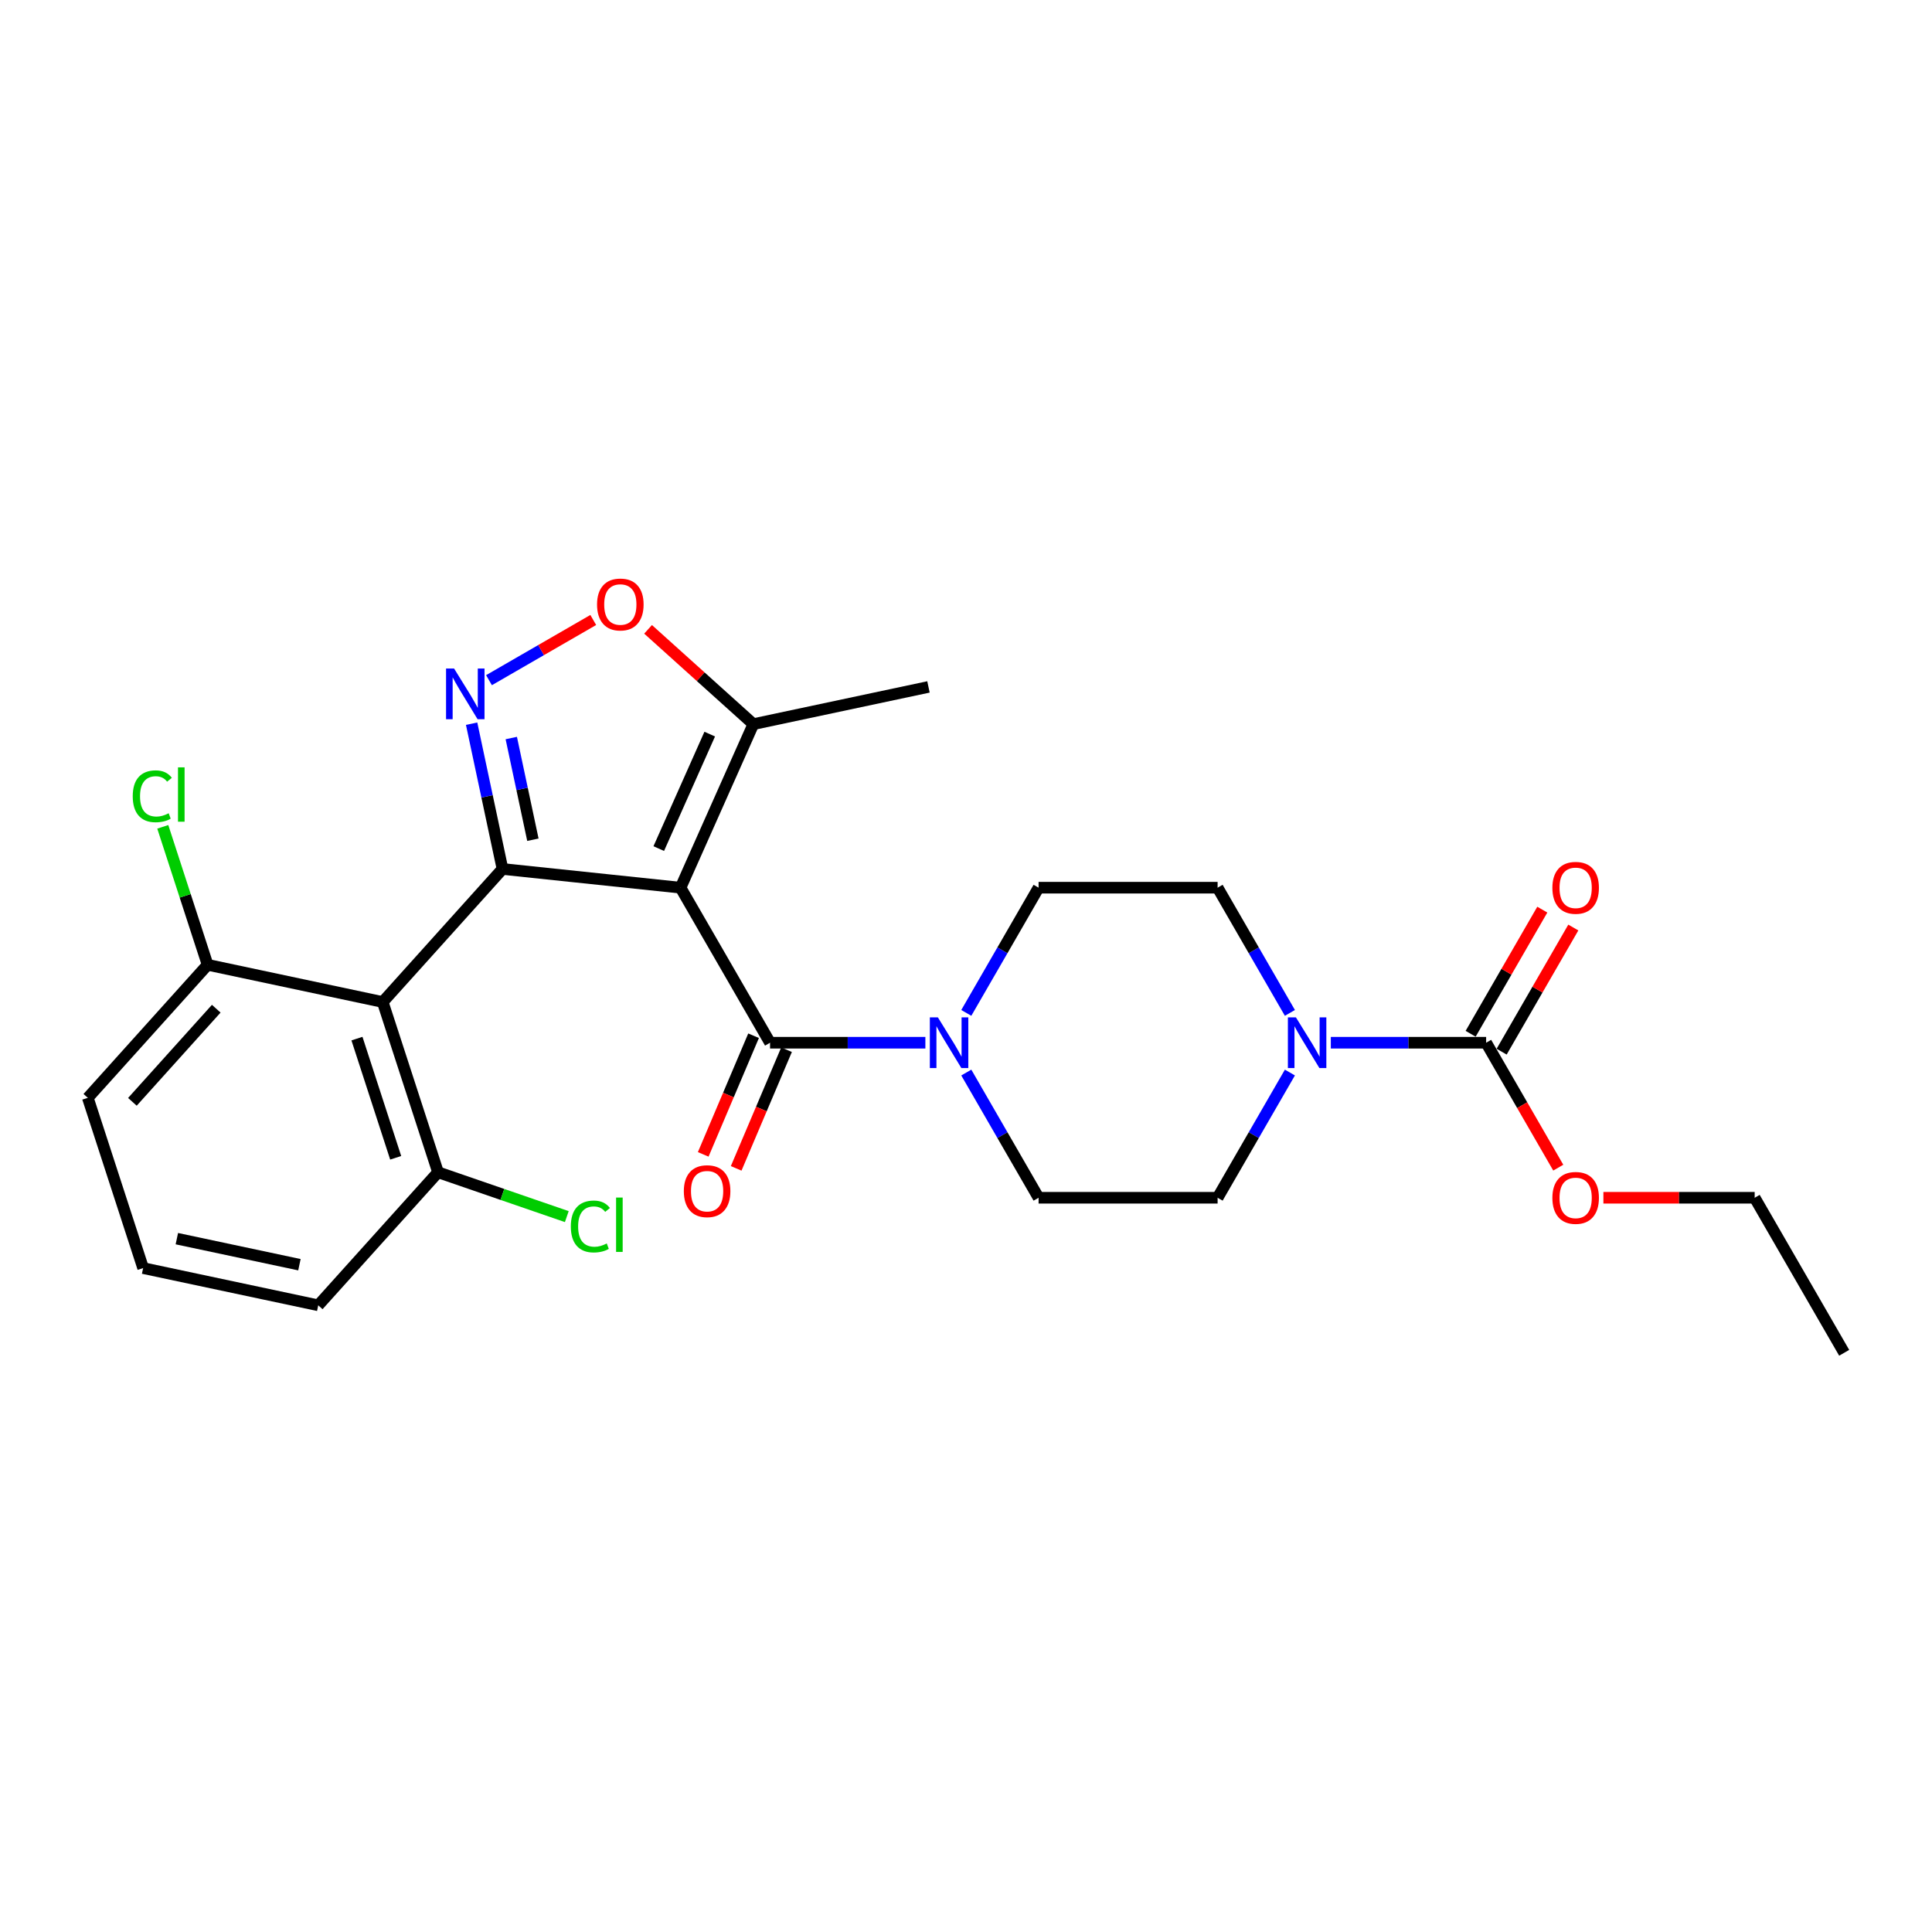 <?xml version='1.0' encoding='iso-8859-1'?>
<svg version='1.1' baseProfile='full'
              xmlns='http://www.w3.org/2000/svg'
                      xmlns:rdkit='http://www.rdkit.org/xml'
                      xmlns:xlink='http://www.w3.org/1999/xlink'
                  xml:space='preserve'
width='1000px' height='1000px' viewBox='0 0 1000 1000'>
<!-- END OF HEADER -->
<rect style='opacity:1.0;fill:#FFFFFF;stroke:none' width='1000' height='1000' x='0' y='0'> </rect>
<path class='bond-0' d='M 352.249,459.465 L 260.095,449.779' style='fill:none;fill-rule:evenodd;stroke:#000000;stroke-width:6px;stroke-linecap:butt;stroke-linejoin:miter;stroke-opacity:1' />
<path class='bond-2' d='M 352.249,459.465 L 398.579,539.712' style='fill:none;fill-rule:evenodd;stroke:#000000;stroke-width:6px;stroke-linecap:butt;stroke-linejoin:miter;stroke-opacity:1' />
<path class='bond-6' d='M 352.249,459.465 L 389.937,374.815' style='fill:none;fill-rule:evenodd;stroke:#000000;stroke-width:6px;stroke-linecap:butt;stroke-linejoin:miter;stroke-opacity:1' />
<path class='bond-6' d='M 340.972,439.23 L 367.354,379.975' style='fill:none;fill-rule:evenodd;stroke:#000000;stroke-width:6px;stroke-linecap:butt;stroke-linejoin:miter;stroke-opacity:1' />
<path class='bond-1' d='M 260.095,449.779 L 252.103,412.18' style='fill:none;fill-rule:evenodd;stroke:#000000;stroke-width:6px;stroke-linecap:butt;stroke-linejoin:miter;stroke-opacity:1' />
<path class='bond-1' d='M 252.103,412.18 L 244.111,374.581' style='fill:none;fill-rule:evenodd;stroke:#0000FF;stroke-width:6px;stroke-linecap:butt;stroke-linejoin:miter;stroke-opacity:1' />
<path class='bond-1' d='M 275.825,434.646 L 270.231,408.327' style='fill:none;fill-rule:evenodd;stroke:#000000;stroke-width:6px;stroke-linecap:butt;stroke-linejoin:miter;stroke-opacity:1' />
<path class='bond-1' d='M 270.231,408.327 L 264.636,382.007' style='fill:none;fill-rule:evenodd;stroke:#0000FF;stroke-width:6px;stroke-linecap:butt;stroke-linejoin:miter;stroke-opacity:1' />
<path class='bond-3' d='M 260.095,449.779 L 198.093,518.64' style='fill:none;fill-rule:evenodd;stroke:#000000;stroke-width:6px;stroke-linecap:butt;stroke-linejoin:miter;stroke-opacity:1' />
<path class='bond-26' d='M 253.098,352.06 L 280.083,336.48' style='fill:none;fill-rule:evenodd;stroke:#0000FF;stroke-width:6px;stroke-linecap:butt;stroke-linejoin:miter;stroke-opacity:1' />
<path class='bond-26' d='M 280.083,336.48 L 307.069,320.9' style='fill:none;fill-rule:evenodd;stroke:#FF0000;stroke-width:6px;stroke-linecap:butt;stroke-linejoin:miter;stroke-opacity:1' />
<path class='bond-4' d='M 398.579,539.712 L 438.776,539.712' style='fill:none;fill-rule:evenodd;stroke:#000000;stroke-width:6px;stroke-linecap:butt;stroke-linejoin:miter;stroke-opacity:1' />
<path class='bond-4' d='M 438.776,539.712 L 478.972,539.712' style='fill:none;fill-rule:evenodd;stroke:#0000FF;stroke-width:6px;stroke-linecap:butt;stroke-linejoin:miter;stroke-opacity:1' />
<path class='bond-11' d='M 390.05,536.092 L 377.017,566.798' style='fill:none;fill-rule:evenodd;stroke:#000000;stroke-width:6px;stroke-linecap:butt;stroke-linejoin:miter;stroke-opacity:1' />
<path class='bond-11' d='M 377.017,566.798 L 363.984,597.504' style='fill:none;fill-rule:evenodd;stroke:#FF0000;stroke-width:6px;stroke-linecap:butt;stroke-linejoin:miter;stroke-opacity:1' />
<path class='bond-11' d='M 407.109,543.332 L 394.076,574.038' style='fill:none;fill-rule:evenodd;stroke:#000000;stroke-width:6px;stroke-linecap:butt;stroke-linejoin:miter;stroke-opacity:1' />
<path class='bond-11' d='M 394.076,574.038 L 381.043,604.745' style='fill:none;fill-rule:evenodd;stroke:#FF0000;stroke-width:6px;stroke-linecap:butt;stroke-linejoin:miter;stroke-opacity:1' />
<path class='bond-9' d='M 198.093,518.64 L 226.727,606.766' style='fill:none;fill-rule:evenodd;stroke:#000000;stroke-width:6px;stroke-linecap:butt;stroke-linejoin:miter;stroke-opacity:1' />
<path class='bond-9' d='M 184.763,537.586 L 204.807,599.274' style='fill:none;fill-rule:evenodd;stroke:#000000;stroke-width:6px;stroke-linecap:butt;stroke-linejoin:miter;stroke-opacity:1' />
<path class='bond-10' d='M 198.093,518.64 L 107.457,499.375' style='fill:none;fill-rule:evenodd;stroke:#000000;stroke-width:6px;stroke-linecap:butt;stroke-linejoin:miter;stroke-opacity:1' />
<path class='bond-12' d='M 500.153,524.275 L 518.862,491.87' style='fill:none;fill-rule:evenodd;stroke:#0000FF;stroke-width:6px;stroke-linecap:butt;stroke-linejoin:miter;stroke-opacity:1' />
<path class='bond-12' d='M 518.862,491.87 L 537.571,459.465' style='fill:none;fill-rule:evenodd;stroke:#000000;stroke-width:6px;stroke-linecap:butt;stroke-linejoin:miter;stroke-opacity:1' />
<path class='bond-13' d='M 500.153,555.149 L 518.862,587.554' style='fill:none;fill-rule:evenodd;stroke:#0000FF;stroke-width:6px;stroke-linecap:butt;stroke-linejoin:miter;stroke-opacity:1' />
<path class='bond-13' d='M 518.862,587.554 L 537.571,619.959' style='fill:none;fill-rule:evenodd;stroke:#000000;stroke-width:6px;stroke-linecap:butt;stroke-linejoin:miter;stroke-opacity:1' />
<path class='bond-5' d='M 335.439,325.745 L 362.688,350.28' style='fill:none;fill-rule:evenodd;stroke:#FF0000;stroke-width:6px;stroke-linecap:butt;stroke-linejoin:miter;stroke-opacity:1' />
<path class='bond-5' d='M 362.688,350.28 L 389.937,374.815' style='fill:none;fill-rule:evenodd;stroke:#000000;stroke-width:6px;stroke-linecap:butt;stroke-linejoin:miter;stroke-opacity:1' />
<path class='bond-20' d='M 389.937,374.815 L 480.574,355.55' style='fill:none;fill-rule:evenodd;stroke:#000000;stroke-width:6px;stroke-linecap:butt;stroke-linejoin:miter;stroke-opacity:1' />
<path class='bond-7' d='M 667.65,555.149 L 648.941,587.554' style='fill:none;fill-rule:evenodd;stroke:#0000FF;stroke-width:6px;stroke-linecap:butt;stroke-linejoin:miter;stroke-opacity:1' />
<path class='bond-7' d='M 648.941,587.554 L 630.232,619.959' style='fill:none;fill-rule:evenodd;stroke:#000000;stroke-width:6px;stroke-linecap:butt;stroke-linejoin:miter;stroke-opacity:1' />
<path class='bond-8' d='M 688.831,539.712 L 729.027,539.712' style='fill:none;fill-rule:evenodd;stroke:#0000FF;stroke-width:6px;stroke-linecap:butt;stroke-linejoin:miter;stroke-opacity:1' />
<path class='bond-8' d='M 729.027,539.712 L 769.223,539.712' style='fill:none;fill-rule:evenodd;stroke:#000000;stroke-width:6px;stroke-linecap:butt;stroke-linejoin:miter;stroke-opacity:1' />
<path class='bond-27' d='M 667.65,524.275 L 648.941,491.87' style='fill:none;fill-rule:evenodd;stroke:#0000FF;stroke-width:6px;stroke-linecap:butt;stroke-linejoin:miter;stroke-opacity:1' />
<path class='bond-27' d='M 648.941,491.87 L 630.232,459.465' style='fill:none;fill-rule:evenodd;stroke:#000000;stroke-width:6px;stroke-linecap:butt;stroke-linejoin:miter;stroke-opacity:1' />
<path class='bond-16' d='M 777.248,544.345 L 795.796,512.218' style='fill:none;fill-rule:evenodd;stroke:#000000;stroke-width:6px;stroke-linecap:butt;stroke-linejoin:miter;stroke-opacity:1' />
<path class='bond-16' d='M 795.796,512.218 L 814.345,480.091' style='fill:none;fill-rule:evenodd;stroke:#FF0000;stroke-width:6px;stroke-linecap:butt;stroke-linejoin:miter;stroke-opacity:1' />
<path class='bond-16' d='M 761.199,535.079 L 779.747,502.952' style='fill:none;fill-rule:evenodd;stroke:#000000;stroke-width:6px;stroke-linecap:butt;stroke-linejoin:miter;stroke-opacity:1' />
<path class='bond-16' d='M 779.747,502.952 L 798.296,470.825' style='fill:none;fill-rule:evenodd;stroke:#FF0000;stroke-width:6px;stroke-linecap:butt;stroke-linejoin:miter;stroke-opacity:1' />
<path class='bond-17' d='M 769.223,539.712 L 787.889,572.042' style='fill:none;fill-rule:evenodd;stroke:#000000;stroke-width:6px;stroke-linecap:butt;stroke-linejoin:miter;stroke-opacity:1' />
<path class='bond-17' d='M 787.889,572.042 L 806.556,604.373' style='fill:none;fill-rule:evenodd;stroke:#FF0000;stroke-width:6px;stroke-linecap:butt;stroke-linejoin:miter;stroke-opacity:1' />
<path class='bond-18' d='M 226.727,606.766 L 260.05,618.241' style='fill:none;fill-rule:evenodd;stroke:#000000;stroke-width:6px;stroke-linecap:butt;stroke-linejoin:miter;stroke-opacity:1' />
<path class='bond-18' d='M 260.05,618.241 L 293.374,629.716' style='fill:none;fill-rule:evenodd;stroke:#00CC00;stroke-width:6px;stroke-linecap:butt;stroke-linejoin:miter;stroke-opacity:1' />
<path class='bond-23' d='M 226.727,606.766 L 164.725,675.626' style='fill:none;fill-rule:evenodd;stroke:#000000;stroke-width:6px;stroke-linecap:butt;stroke-linejoin:miter;stroke-opacity:1' />
<path class='bond-19' d='M 107.457,499.375 L 95.856,463.67' style='fill:none;fill-rule:evenodd;stroke:#000000;stroke-width:6px;stroke-linecap:butt;stroke-linejoin:miter;stroke-opacity:1' />
<path class='bond-19' d='M 95.856,463.67 L 84.254,427.965' style='fill:none;fill-rule:evenodd;stroke:#00CC00;stroke-width:6px;stroke-linecap:butt;stroke-linejoin:miter;stroke-opacity:1' />
<path class='bond-22' d='M 107.457,499.375 L 45.455,568.235' style='fill:none;fill-rule:evenodd;stroke:#000000;stroke-width:6px;stroke-linecap:butt;stroke-linejoin:miter;stroke-opacity:1' />
<path class='bond-22' d='M 111.929,522.104 L 68.527,570.307' style='fill:none;fill-rule:evenodd;stroke:#000000;stroke-width:6px;stroke-linecap:butt;stroke-linejoin:miter;stroke-opacity:1' />
<path class='bond-14' d='M 537.571,459.465 L 630.232,459.465' style='fill:none;fill-rule:evenodd;stroke:#000000;stroke-width:6px;stroke-linecap:butt;stroke-linejoin:miter;stroke-opacity:1' />
<path class='bond-15' d='M 537.571,619.959 L 630.232,619.959' style='fill:none;fill-rule:evenodd;stroke:#000000;stroke-width:6px;stroke-linecap:butt;stroke-linejoin:miter;stroke-opacity:1' />
<path class='bond-24' d='M 829.916,619.959 L 869.066,619.959' style='fill:none;fill-rule:evenodd;stroke:#FF0000;stroke-width:6px;stroke-linecap:butt;stroke-linejoin:miter;stroke-opacity:1' />
<path class='bond-24' d='M 869.066,619.959 L 908.215,619.959' style='fill:none;fill-rule:evenodd;stroke:#000000;stroke-width:6px;stroke-linecap:butt;stroke-linejoin:miter;stroke-opacity:1' />
<path class='bond-21' d='M 74.088,656.361 L 45.455,568.235' style='fill:none;fill-rule:evenodd;stroke:#000000;stroke-width:6px;stroke-linecap:butt;stroke-linejoin:miter;stroke-opacity:1' />
<path class='bond-28' d='M 74.088,656.361 L 164.725,675.626' style='fill:none;fill-rule:evenodd;stroke:#000000;stroke-width:6px;stroke-linecap:butt;stroke-linejoin:miter;stroke-opacity:1' />
<path class='bond-28' d='M 91.537,641.124 L 154.982,654.609' style='fill:none;fill-rule:evenodd;stroke:#000000;stroke-width:6px;stroke-linecap:butt;stroke-linejoin:miter;stroke-opacity:1' />
<path class='bond-25' d='M 908.215,619.959 L 954.545,700.205' style='fill:none;fill-rule:evenodd;stroke:#000000;stroke-width:6px;stroke-linecap:butt;stroke-linejoin:miter;stroke-opacity:1' />
<path  class='atom-2' d='M 235.029 346.022
L 243.628 359.922
Q 244.481 361.293, 245.852 363.776
Q 247.224 366.26, 247.298 366.408
L 247.298 346.022
L 250.782 346.022
L 250.782 372.264
L 247.187 372.264
L 237.958 357.068
Q 236.883 355.289, 235.734 353.25
Q 234.622 351.211, 234.288 350.581
L 234.288 372.264
L 230.878 372.264
L 230.878 346.022
L 235.029 346.022
' fill='#0000FF'/>
<path  class='atom-5' d='M 485.44 526.591
L 494.039 540.49
Q 494.891 541.862, 496.263 544.345
Q 497.634 546.828, 497.708 546.977
L 497.708 526.591
L 501.192 526.591
L 501.192 552.833
L 497.597 552.833
L 488.368 537.636
Q 487.293 535.857, 486.144 533.819
Q 485.032 531.78, 484.698 531.15
L 484.698 552.833
L 481.289 552.833
L 481.289 526.591
L 485.44 526.591
' fill='#0000FF'/>
<path  class='atom-6' d='M 309.031 312.887
Q 309.031 306.586, 312.144 303.065
Q 315.258 299.544, 321.077 299.544
Q 326.896 299.544, 330.009 303.065
Q 333.123 306.586, 333.123 312.887
Q 333.123 319.262, 329.972 322.894
Q 326.822 326.489, 321.077 326.489
Q 315.295 326.489, 312.144 322.894
Q 309.031 319.299, 309.031 312.887
M 321.077 323.524
Q 325.08 323.524, 327.23 320.856
Q 329.416 318.15, 329.416 312.887
Q 329.416 307.735, 327.23 305.14
Q 325.08 302.509, 321.077 302.509
Q 317.074 302.509, 314.887 305.103
Q 312.737 307.698, 312.737 312.887
Q 312.737 318.187, 314.887 320.856
Q 317.074 323.524, 321.077 323.524
' fill='#FF0000'/>
<path  class='atom-8' d='M 670.762 526.591
L 679.361 540.49
Q 680.213 541.862, 681.585 544.345
Q 682.956 546.828, 683.03 546.977
L 683.03 526.591
L 686.514 526.591
L 686.514 552.833
L 682.919 552.833
L 673.69 537.636
Q 672.615 535.857, 671.466 533.819
Q 670.354 531.78, 670.021 531.15
L 670.021 552.833
L 666.611 552.833
L 666.611 526.591
L 670.762 526.591
' fill='#0000FF'/>
<path  class='atom-12' d='M 353.95 616.552
Q 353.95 610.251, 357.064 606.73
Q 360.177 603.209, 365.996 603.209
Q 371.815 603.209, 374.929 606.73
Q 378.042 610.251, 378.042 616.552
Q 378.042 622.927, 374.892 626.56
Q 371.741 630.155, 365.996 630.155
Q 360.214 630.155, 357.064 626.56
Q 353.95 622.964, 353.95 616.552
M 365.996 627.19
Q 369.999 627.19, 372.149 624.521
Q 374.336 621.815, 374.336 616.552
Q 374.336 611.4, 372.149 608.806
Q 369.999 606.174, 365.996 606.174
Q 361.993 606.174, 359.807 608.769
Q 357.657 611.363, 357.657 616.552
Q 357.657 621.853, 359.807 624.521
Q 361.993 627.19, 365.996 627.19
' fill='#FF0000'/>
<path  class='atom-17' d='M 803.508 459.539
Q 803.508 453.238, 806.621 449.717
Q 809.735 446.196, 815.554 446.196
Q 821.373 446.196, 824.486 449.717
Q 827.6 453.238, 827.6 459.539
Q 827.6 465.914, 824.449 469.547
Q 821.299 473.142, 815.554 473.142
Q 809.772 473.142, 806.621 469.547
Q 803.508 465.951, 803.508 459.539
M 815.554 470.177
Q 819.557 470.177, 821.707 467.508
Q 823.893 464.802, 823.893 459.539
Q 823.893 454.387, 821.707 451.793
Q 819.557 449.161, 815.554 449.161
Q 811.551 449.161, 809.364 451.756
Q 807.214 454.35, 807.214 459.539
Q 807.214 464.839, 809.364 467.508
Q 811.551 470.177, 815.554 470.177
' fill='#FF0000'/>
<path  class='atom-18' d='M 803.508 620.033
Q 803.508 613.732, 806.621 610.211
Q 809.735 606.69, 815.554 606.69
Q 821.373 606.69, 824.486 610.211
Q 827.6 613.732, 827.6 620.033
Q 827.6 626.408, 824.449 630.04
Q 821.299 633.635, 815.554 633.635
Q 809.772 633.635, 806.621 630.04
Q 803.508 626.445, 803.508 620.033
M 815.554 630.67
Q 819.557 630.67, 821.707 628.002
Q 823.893 625.296, 823.893 620.033
Q 823.893 614.881, 821.707 612.286
Q 819.557 609.655, 815.554 609.655
Q 811.551 609.655, 809.364 612.249
Q 807.214 614.844, 807.214 620.033
Q 807.214 625.333, 809.364 628.002
Q 811.551 630.67, 815.554 630.67
' fill='#FF0000'/>
<path  class='atom-19' d='M 295.459 634.827
Q 295.459 628.303, 298.498 624.893
Q 301.575 621.446, 307.394 621.446
Q 312.805 621.446, 315.696 625.264
L 313.25 627.266
Q 311.137 624.486, 307.394 624.486
Q 303.428 624.486, 301.315 627.154
Q 299.24 629.786, 299.24 634.827
Q 299.24 640.016, 301.389 642.684
Q 303.576 645.353, 307.801 645.353
Q 310.692 645.353, 314.065 643.611
L 315.103 646.391
Q 313.732 647.28, 311.656 647.799
Q 309.581 648.318, 307.283 648.318
Q 301.575 648.318, 298.498 644.834
Q 295.459 641.35, 295.459 634.827
' fill='#00CC00'/>
<path  class='atom-19' d='M 318.884 619.853
L 322.294 619.853
L 322.294 647.985
L 318.884 647.985
L 318.884 619.853
' fill='#00CC00'/>
<path  class='atom-20' d='M 68.704 412.157
Q 68.704 405.633, 71.744 402.224
Q 74.82 398.777, 80.639 398.777
Q 86.051 398.777, 88.942 402.594
L 86.495 404.596
Q 84.383 401.816, 80.639 401.816
Q 76.673 401.816, 74.561 404.484
Q 72.485 407.116, 72.485 412.157
Q 72.485 417.346, 74.635 420.014
Q 76.822 422.683, 81.047 422.683
Q 83.938 422.683, 87.311 420.941
L 88.349 423.721
Q 86.977 424.61, 84.902 425.129
Q 82.826 425.648, 80.528 425.648
Q 74.82 425.648, 71.744 422.164
Q 68.704 418.68, 68.704 412.157
' fill='#00CC00'/>
<path  class='atom-20' d='M 92.129 397.183
L 95.539 397.183
L 95.539 425.315
L 92.129 425.315
L 92.129 397.183
' fill='#00CC00'/>
</svg>
